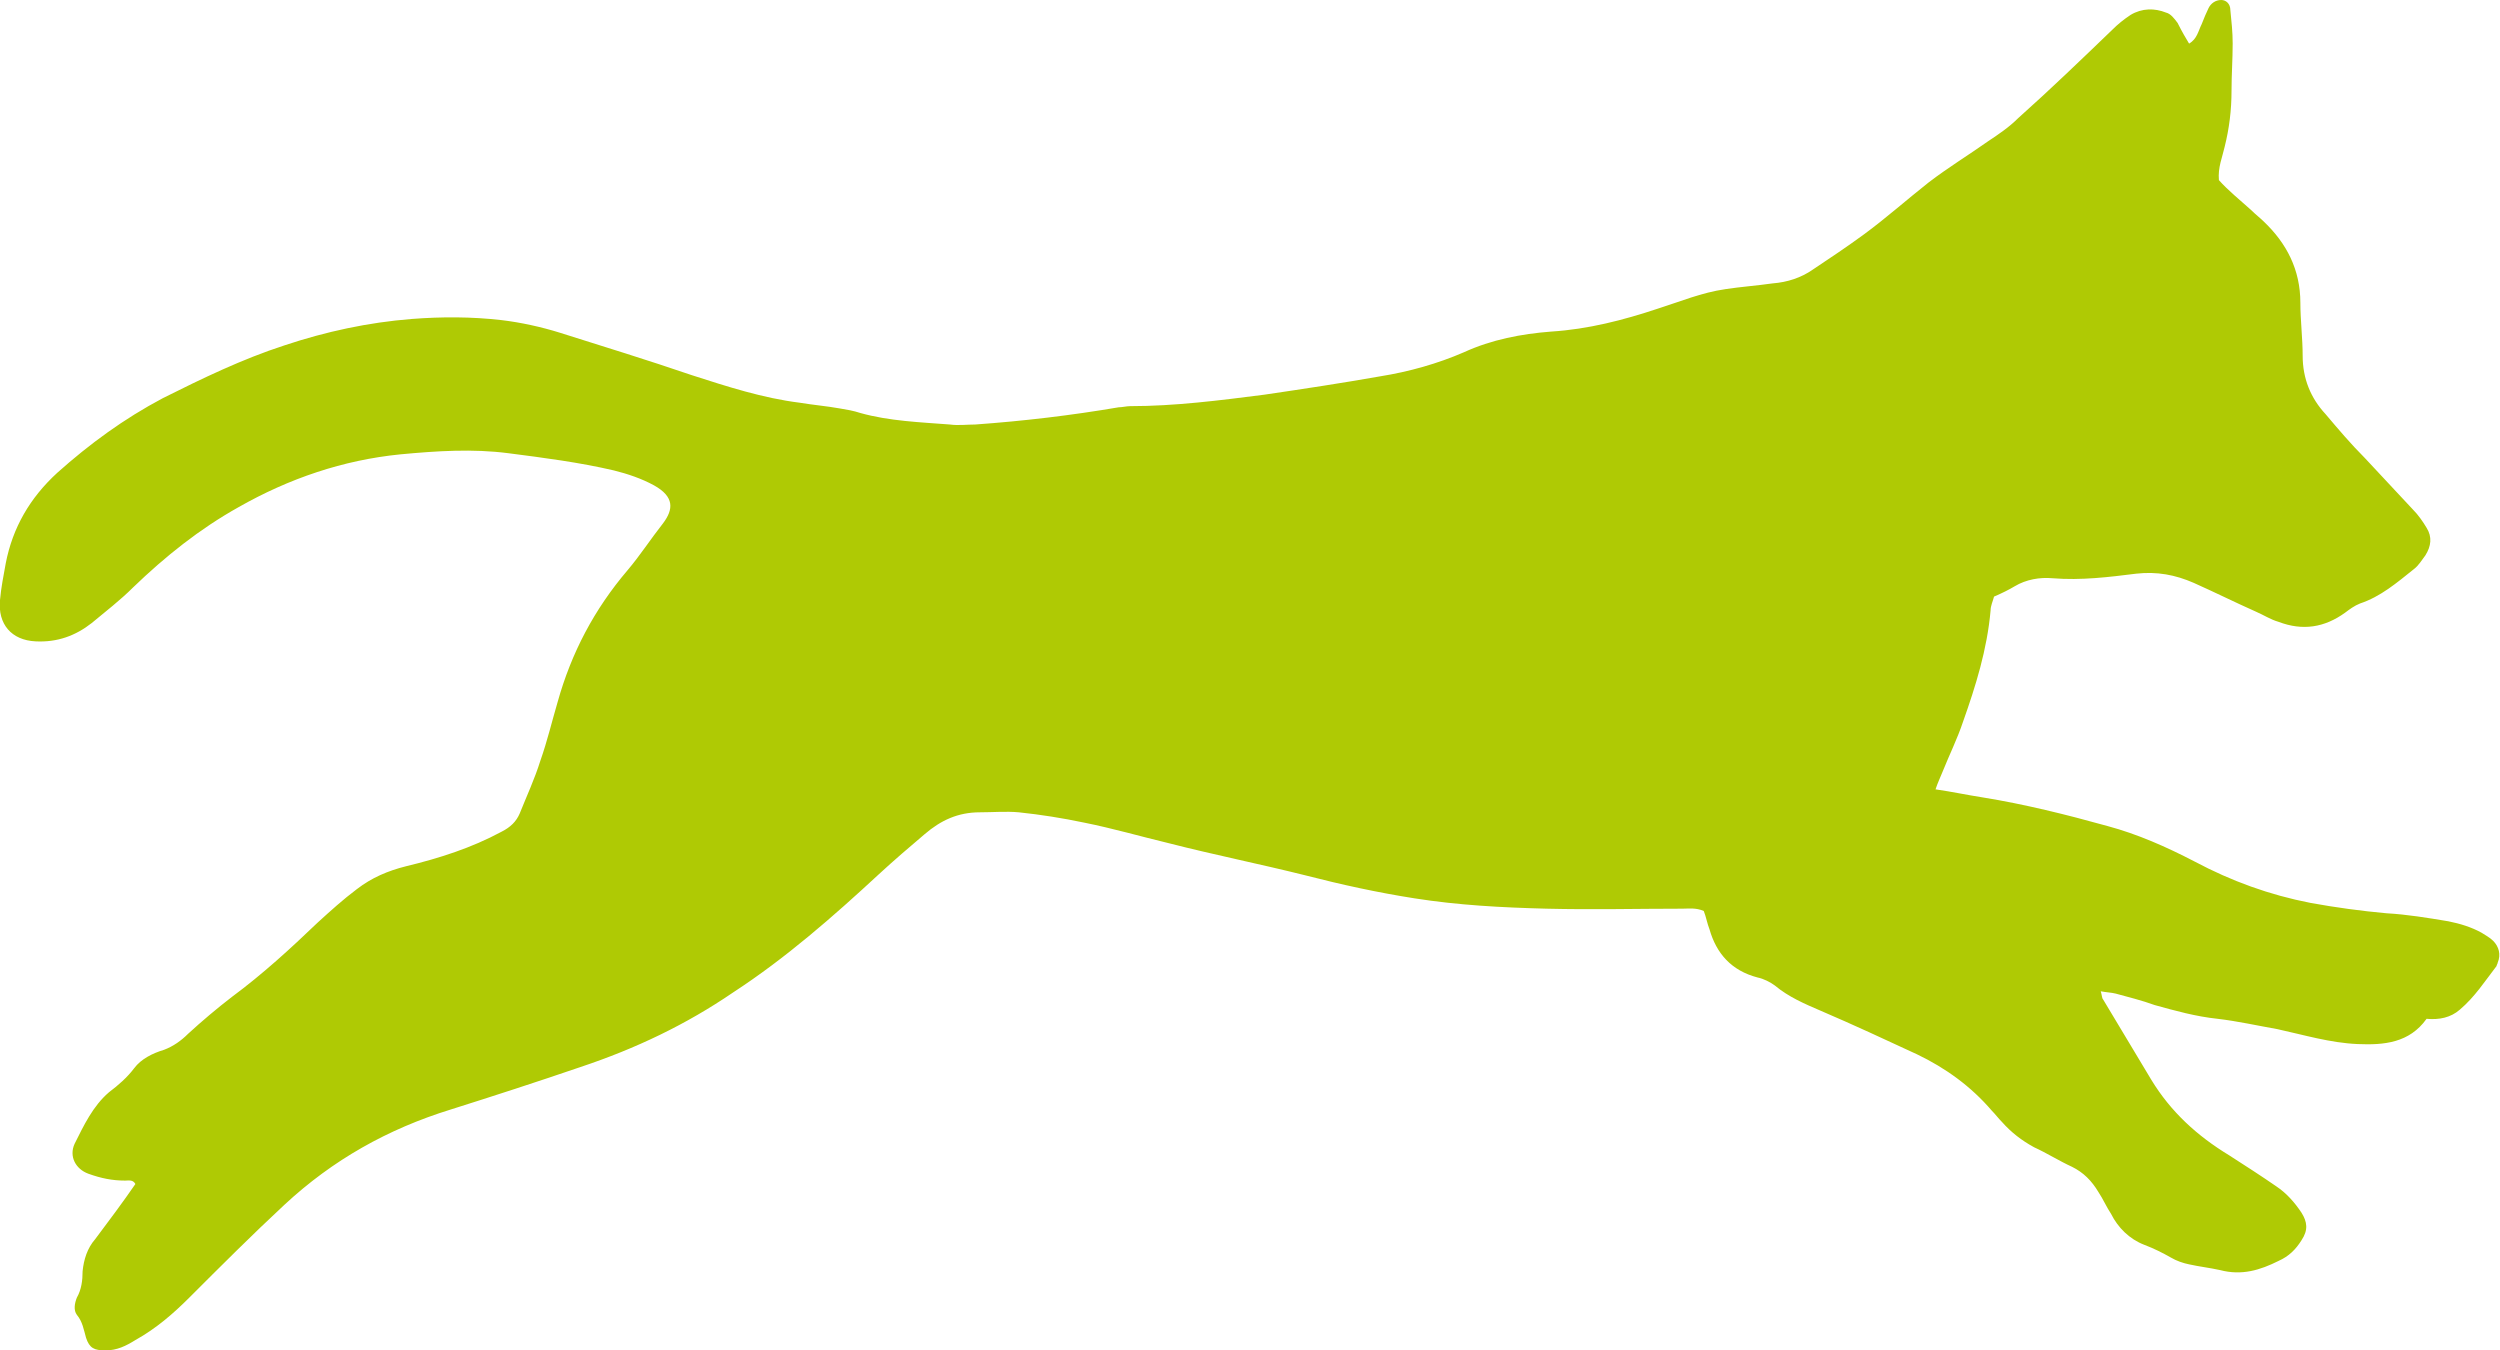 <?xml version="1.0" encoding="utf-8"?>
<!-- Generator: Adobe Illustrator 28.1.0, SVG Export Plug-In . SVG Version: 6.00 Build 0)  -->
<svg version="1.1" id="Ebene_2_00000015330566388211216310000014095314197817116331_"
	 xmlns="http://www.w3.org/2000/svg" xmlns:xlink="http://www.w3.org/1999/xlink" x="0px" y="0px" viewBox="0 0 217.9 117.7"
	 style="enable-background:new 0 0 217.9 117.7;" xml:space="preserve">
<style type="text/css">
	.st0{fill:#AFCA04;}
</style>
<g>
	<g>
		<path class="st0" d="M190.8,3.8c0.7-0.4,0.8-1.1,1.1-1.7c0.2-0.5,0.4-1,0.6-1.4c0.2-0.4,0.6-0.7,1.1-0.7c0.4,0,0.8,0.3,0.8,0.9
			c0.1,1,0.2,1.9,0.2,2.9c0,1.4-0.1,2.7-0.1,4.1c0,1.7-0.2,3.3-0.6,4.9c-0.2,0.9-0.6,1.8-0.5,2.9c0.8,0.9,1.8,1.7,2.8,2.6
			c0.4,0.4,0.8,0.7,1.1,1c2,1.9,3.2,4.2,3.2,7.1c0,1.5,0.2,3.1,0.2,4.6c0,2,0.7,3.7,2,5.1c1.1,1.3,2.2,2.6,3.4,3.8
			c1.4,1.5,2.8,3,4.2,4.5c0.5,0.5,0.9,1.1,1.2,1.6c0.5,0.8,0.4,1.6-0.1,2.4c-0.3,0.4-0.6,0.9-1,1.2c-1.5,1.2-2.9,2.4-4.7,3
			c-0.5,0.2-0.9,0.5-1.3,0.8c-1.8,1.3-3.7,1.6-5.8,0.8c-0.7-0.2-1.3-0.6-2-0.9c-1.8-0.8-3.6-1.7-5.4-2.5c-1.6-0.7-3.2-1-5-0.8
			c-2.4,0.3-4.8,0.6-7.3,0.4c-1.1-0.1-2.3,0.1-3.3,0.7c-0.5,0.3-1.1,0.6-1.8,0.9c-0.1,0.4-0.3,0.8-0.3,1.2c-0.3,3.4-1.3,6.6-2.4,9.7
			c-0.5,1.5-1.2,2.9-1.8,4.4c-0.2,0.5-0.4,0.9-0.6,1.5c1.4,0.2,2.8,0.5,4.1,0.7c3.7,0.6,7.3,1.5,10.9,2.5c2.6,0.7,5.1,1.8,7.6,3.1
			c3.2,1.7,6.5,2.9,10.1,3.6c2.2,0.4,4.4,0.7,6.6,0.9c1.8,0.1,3.6,0.4,5.4,0.7c1,0.2,2,0.5,2.9,1c0.3,0.2,0.7,0.4,1,0.7
			c0.5,0.5,0.7,1.2,0.4,1.9c0,0.1-0.1,0.2-0.1,0.3c-1,1.3-1.9,2.7-3.2,3.8c-0.8,0.7-1.8,0.9-2.9,0.8c-1.5,2.1-3.7,2.3-6,2.2
			c-2.4-0.1-4.7-0.8-7-1.3c-1.7-0.3-3.5-0.7-5.2-0.9c-1.9-0.2-3.7-0.7-5.5-1.2c-1.1-0.4-2.3-0.7-3.4-1c-0.4-0.1-0.8-0.1-1.3-0.2
			c0.1,0.3,0.1,0.6,0.2,0.7c1.4,2.3,2.8,4.7,4.2,7c1.7,2.8,4,4.9,6.8,6.6c1.4,0.9,2.8,1.8,4.1,2.7c0.9,0.6,1.6,1.4,2.2,2.3
			c0.5,0.8,0.6,1.5,0,2.4c-0.5,0.8-1.1,1.4-2,1.8c-1.6,0.8-3.2,1.3-5.1,0.8c-0.9-0.2-1.8-0.3-2.7-0.5c-0.5-0.1-1.1-0.3-1.6-0.6
			c-0.7-0.4-1.5-0.8-2.3-1.1c-1.3-0.5-2.3-1.5-2.9-2.7c-0.4-0.6-0.7-1.3-1.1-1.9c-0.6-1-1.3-1.7-2.3-2.2c-1.1-0.5-2.2-1.2-3.3-1.7
			c-1.1-0.6-2-1.3-2.8-2.2c-0.3-0.3-0.6-0.7-0.9-1c-1.8-2.1-4-3.7-6.5-4.9c-2.8-1.3-5.6-2.6-8.4-3.8c-1.4-0.6-2.8-1.2-4-2.2
			c-0.4-0.3-1-0.6-1.5-0.7c-2.3-0.6-3.6-2.1-4.2-4.2c-0.2-0.5-0.3-1.1-0.5-1.6c-0.7-0.3-1.3-0.2-1.9-0.2c-3.9,0-7.8,0.1-11.8,0
			c-3.9-0.1-7.7-0.3-11.5-0.9c-3.2-0.5-6.4-1.2-9.5-2c-4-1-8-1.8-11.9-2.8c-2.5-0.6-4.9-1.3-7.4-1.8c-1.9-0.4-3.8-0.7-5.7-0.9
			c-1.1-0.1-2.3,0-3.4,0c-1.9,0-3.4,0.7-4.8,1.9c-1.3,1.1-2.7,2.3-4,3.5c-4,3.7-8.1,7.3-12.7,10.3c-4.1,2.8-8.5,4.9-13.3,6.5
			c-3.8,1.3-7.5,2.5-11.3,3.7c-5.5,1.7-10.3,4.4-14.5,8.3c-2.8,2.6-5.6,5.4-8.3,8.1c-1.4,1.4-2.9,2.7-4.7,3.7
			c-0.8,0.5-1.6,0.9-2.6,0.9s-1.4-0.2-1.7-1.1c-0.2-0.7-0.3-1.4-0.8-2c-0.3-0.4-0.2-1,0-1.5c0.4-0.7,0.5-1.5,0.5-2.3
			c0.1-1,0.4-2,1.1-2.8c1.2-1.6,2.4-3.2,3.5-4.8c-0.2-0.4-0.6-0.3-0.9-0.3c-1.1,0-2.1-0.2-3.2-0.6s-1.7-1.5-1.2-2.6
			c0.8-1.6,1.6-3.3,3-4.5c0.8-0.6,1.6-1.3,2.2-2.1s1.6-1.3,2.6-1.6c0.8-0.3,1.5-0.8,2.1-1.4c1.2-1.1,2.5-2.2,3.8-3.2
			c2.7-2,5.1-4.2,7.5-6.5c1.1-1,2.2-2,3.4-2.9c1.3-1,2.7-1.6,4.3-2c2.9-0.7,5.7-1.6,8.3-3c0.8-0.4,1.3-0.9,1.6-1.6
			c0.6-1.5,1.3-3,1.8-4.6c0.6-1.7,1-3.4,1.5-5.1c1.2-4.3,3.2-8.1,6.1-11.5c1.1-1.3,2-2.7,3.1-4.1c0.9-1.2,1-2.3-0.8-3.3
			c-1.1-0.6-2.3-1-3.5-1.3c-3-0.7-6.1-1.1-9.2-1.5s-6.2-0.2-9.4,0.1c-5,0.5-9.7,2.1-14.1,4.6c-3.4,1.9-6.4,4.3-9.2,7
			c-1.1,1.1-2.4,2.1-3.6,3.1c-1.4,1.1-3,1.7-4.9,1.6C1,55.8-0.2,54.4,0,52.3c0.1-1.1,0.3-2.1,0.5-3.2C1.1,46,2.6,43.4,5,41.2
			c2.8-2.5,5.8-4.7,9.2-6.5c3.4-1.7,6.9-3.4,10.6-4.6c3.6-1.2,7.3-2,11.1-2.3c2.6-0.2,5.2-0.2,7.8,0.1c1.7,0.2,3.5,0.6,5.1,1.1
			c3.8,1.2,7.7,2.4,11.5,3.7c3.1,1,6.2,2,9.4,2.4c1.2,0.2,2.4,0.3,3.5,0.5c0.6,0.1,1.2,0.2,1.8,0.4c2.5,0.7,5.2,0.8,7.8,1
			c0.7,0.1,1.5,0,2.2,0c4.2-0.3,8.4-0.8,12.5-1.5c0.3,0,0.7-0.1,1-0.1c3.9,0,7.8-0.5,11.7-1c3.4-0.5,6.7-1,10.1-1.6
			c2.5-0.4,5-1.1,7.3-2.1c2.4-1.1,5-1.6,7.6-1.8c3.2-0.2,6.3-1,9.3-2c1.9-0.6,3.8-1.4,5.9-1.7c1.3-0.2,2.7-0.3,4.1-0.5
			c1.3-0.1,2.5-0.5,3.5-1.2c1.5-1,3-2,4.5-3.1c1.9-1.4,3.7-3,5.6-4.5c1.7-1.3,3.5-2.4,5.2-3.6c0.9-0.6,1.8-1.2,2.6-2
			c2.8-2.5,5.5-5.1,8.2-7.7c0.5-0.5,1-0.9,1.6-1.3c1-0.6,2.1-0.6,3.1-0.2c0.4,0.1,0.7,0.5,1,0.9C190.2,2.8,190.5,3.3,190.8,3.8z"/>
	</g>
</g>
</svg>
